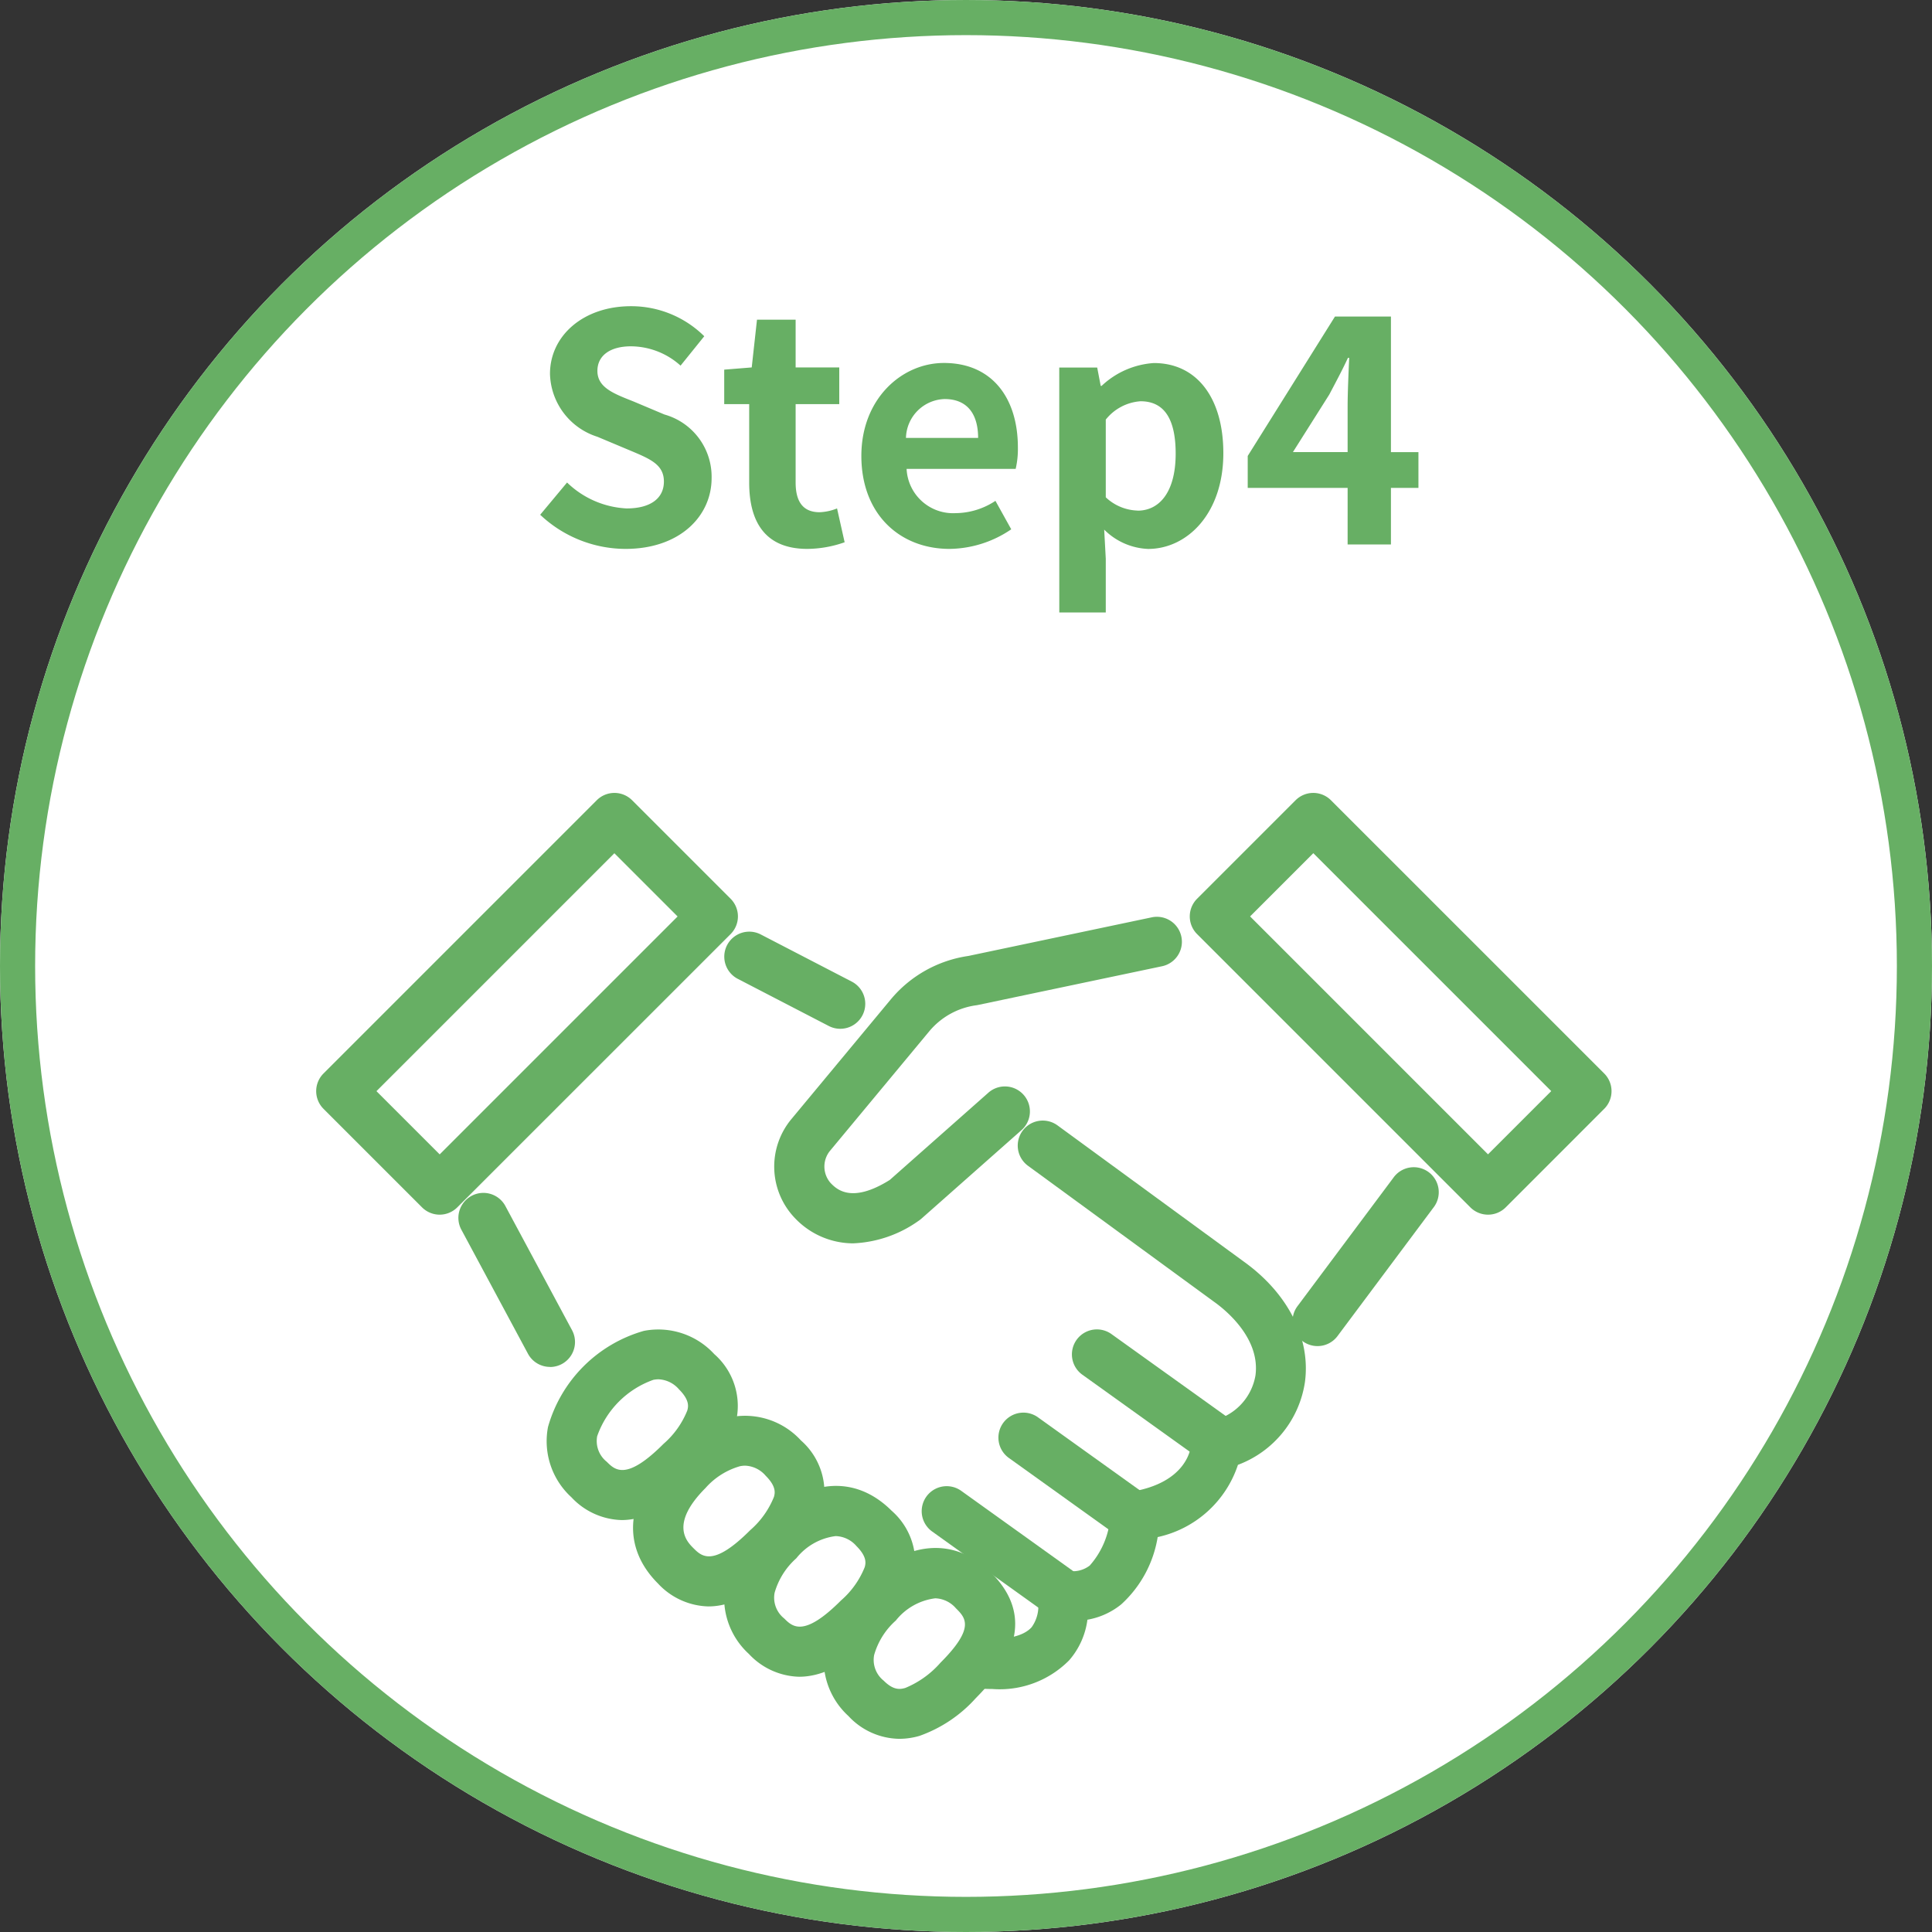 <svg xmlns="http://www.w3.org/2000/svg" width="110" height="110" viewBox="0 0 110 110">
  <rect x="0" y="0" width="110" height="110" fill="#333333" stroke="none"/>
  <g id="グループ_27390" data-name="グループ 27390" transform="translate(19484 -4465)">
    <g id="楕円形_314" data-name="楕円形 314" transform="translate(-19484 4465)" fill="#fff" stroke="#67af64" stroke-width="2">
      <circle cx="55" cy="55" r="55" stroke="none"/>
      <circle cx="55" cy="55" r="54" fill="none"/>
    </g>
    <path id="パス_35936" data-name="パス 35936" d="M5.616.252c3.078,0,4.9-1.854,4.9-4.032A3.68,3.68,0,0,0,7.83-7.4L6.084-8.136c-1.134-.45-2.07-.792-2.07-1.746,0-.882.738-1.4,1.908-1.4a4.249,4.249,0,0,1,2.826,1.1l1.35-1.674a5.911,5.911,0,0,0-4.176-1.71c-2.7,0-4.608,1.674-4.608,3.852a3.859,3.859,0,0,0,2.7,3.582L5.8-5.382c1.188.5,2,.81,2,1.8,0,.936-.738,1.53-2.124,1.53A5.241,5.241,0,0,1,2.286-3.528L.756-1.692A7.1,7.1,0,0,0,5.616.252Zm10.35,0A6.514,6.514,0,0,0,18.09-.126l-.432-1.926a2.945,2.945,0,0,1-.99.216c-.9,0-1.368-.54-1.368-1.692V-7.992h2.484V-10.08H15.3V-12.8H13.1L12.8-10.08l-1.566.126v1.962h1.422v4.464C12.654-1.278,13.572.252,15.966.252Zm8.1,0a6.346,6.346,0,0,0,3.51-1.116l-.9-1.62a4.155,4.155,0,0,1-2.268.7,2.649,2.649,0,0,1-2.79-2.52h6.21a4.975,4.975,0,0,0,.126-1.224c0-2.772-1.44-4.806-4.212-4.806-2.394,0-4.7,2.034-4.7,5.292C19.044-1.71,21.24.252,24.066.252ZM21.582-6.066a2.269,2.269,0,0,1,2.2-2.214c1.3,0,1.908.864,1.908,2.214Zm8.73,9.936h2.646V.81l-.09-1.656a3.747,3.747,0,0,0,2.5,1.1c2.214,0,4.284-2,4.284-5.454,0-3.1-1.476-5.13-3.96-5.13a4.785,4.785,0,0,0-2.97,1.3H32.67l-.2-1.044h-2.16Zm4.464-5.8a2.746,2.746,0,0,1-1.818-.756V-7.11a2.776,2.776,0,0,1,1.98-1.044c1.386,0,2,1.062,2,2.988C36.936-2.97,36-1.926,34.776-1.926Zm8.838-3.33,2.07-3.276c.378-.72.738-1.386,1.062-2.088h.072c-.036.774-.09,2-.09,2.772v2.592ZM46.728,0h2.466V-3.222H50.76V-5.256H49.194v-7.722H46.008L41.04-5.04v1.818h5.688Z" transform="translate(-19454 4496)" fill="#67af64"/>
    <g id="グループ_27318" data-name="グループ 27318" transform="translate(-19616.066 3694.944)">
      <path id="パス_35907" data-name="パス 35907" d="M165.811,840.322l10.5,19.37L198.5,874.6a4.213,4.213,0,0,0,4.914-3.883s4.291.492,4.16-4.48c0,0,4.086.7,4.6-4.04,0,0,4.562.378,4.2-5.816l11.2-13.936-11.714-10.5-19.038,4.086-2.887,2.658-17.817-9.229Z" transform="translate(-10.87 -9.843)" fill="#fff"/>
      <path id="パス_35908" data-name="パス 35908" d="M238.791,856.571a4.58,4.58,0,0,1-3.3-1.427,4.234,4.234,0,0,1-.174-5.691l5.615-6.762a7.062,7.062,0,0,1,4.424-2.483l10.447-2.2a1.423,1.423,0,0,1,.586,2.785L245.9,843c-.033.007-.065.013-.1.017a4.224,4.224,0,0,0-2.677,1.489l-5.615,6.762a1.416,1.416,0,0,0,.015,1.878c.321.327,1.168,1.189,3.36-.186l5.6-4.955a1.423,1.423,0,1,1,1.885,2.132l-5.685,5.029a1.477,1.477,0,0,1-.172.13A6.9,6.9,0,0,1,238.791,856.571Z" transform="translate(-58.156 -15.724)" fill="#67af64"/>
      <g id="グループ_27318-2" data-name="グループ 27318" transform="translate(163.188 845.742)">
        <path id="パス_35909" data-name="パス 35909" d="M204.158,919.416c1.73,1.726.812,3.418-.879,5.113s-3.516,2.75-5.245,1.025-1-3.743.688-5.437S202.429,917.691,204.158,919.416Z" transform="translate(-195.619 -917.006)" fill="#fff"/>
        <path id="パス_35910" data-name="パス 35910" d="M196.719,924.693a4.047,4.047,0,0,1-2.863-1.3,4.319,4.319,0,0,1-1.331-4,7.926,7.926,0,0,1,5.46-5.472,4.322,4.322,0,0,1,4.006,1.323h0a3.922,3.922,0,0,1,1.214,3.939,7.315,7.315,0,0,1-2.091,3.187C199.4,924.083,197.932,924.692,196.719,924.693Zm2.1-8.014a1.537,1.537,0,0,0-.294.03,5.245,5.245,0,0,0-3.2,3.208,1.508,1.508,0,0,0,.546,1.458c.468.467,1.109,1.106,3.233-1.023a4.943,4.943,0,0,0,1.353-1.9c.053-.2.152-.575-.473-1.2h0A1.623,1.623,0,0,0,198.816,916.679Z" transform="translate(-192.446 -913.833)" fill="#67af64"/>
      </g>
      <g id="グループ_27319" data-name="グループ 27319" transform="translate(168.11 850.66)">
        <path id="パス_35911" data-name="パス 35911" d="M220.1,935.3c1.73,1.726.812,3.418-.879,5.113s-3.516,2.75-5.245,1.025-1-3.743.688-5.438S218.367,933.576,220.1,935.3Z" transform="translate(-211.543 -932.891)" fill="#fff"/>
        <path id="パス_35912" data-name="パス 35912" d="M212.626,940.577a4.046,4.046,0,0,1-2.863-1.3c-2.117-2.113-1.86-4.9.686-7.45a6.781,6.781,0,0,1,3.442-2.025,4.32,4.32,0,0,1,4.006,1.323h0a3.922,3.922,0,0,1,1.214,3.938,7.316,7.316,0,0,1-2.091,3.187C215.3,939.968,213.839,940.577,212.626,940.577Zm2.1-8.014a1.547,1.547,0,0,0-.294.03,4.132,4.132,0,0,0-1.965,1.24c-2.057,2.062-1.064,3.052-.691,3.425.468.467,1.109,1.106,3.233-1.022a4.944,4.944,0,0,0,1.354-1.9c.053-.2.152-.575-.473-1.2h0A1.623,1.623,0,0,0,214.723,932.563Z" transform="translate(-208.34 -929.718)" fill="#67af64"/>
      </g>
      <g id="グループ_27320" data-name="グループ 27320" transform="translate(173.293 854.65)">
        <path id="パス_35913" data-name="パス 35913" d="M236.792,948.231c1.73,1.726.812,3.418-.879,5.113s-3.516,2.75-5.245,1.025-1-3.742.688-5.437S235.063,946.5,236.792,948.231Z" transform="translate(-228.253 -945.807)" fill="#fff"/>
        <path id="パス_35914" data-name="パス 35914" d="M229.352,953.476a4.046,4.046,0,0,1-2.863-1.3,4.319,4.319,0,0,1-1.332-4,6.783,6.783,0,0,1,2.018-3.447c2.547-2.552,5.331-2.815,7.448-.7a3.923,3.923,0,0,1,1.214,3.939,7.315,7.315,0,0,1-2.091,3.187C232.03,952.866,230.565,953.476,229.352,953.476Zm2.084-8.009a3.4,3.4,0,0,0-2.246,1.265,4.13,4.13,0,0,0-1.236,1.967,1.507,1.507,0,0,0,.546,1.457c.468.467,1.108,1.106,3.233-1.022a4.943,4.943,0,0,0,1.353-1.9c.053-.2.152-.575-.473-1.2A1.626,1.626,0,0,0,231.436,945.468Z" transform="translate(-225.079 -942.603)" fill="#67af64"/>
      </g>
      <g id="グループ_27321" data-name="グループ 27321" transform="translate(178.96 858.188)">
        <path id="パス_35915" data-name="パス 35915" d="M255.1,959.659c1.729,1.726.812,3.418-.879,5.113s-3.516,2.75-5.245,1.025-1-3.743.688-5.438S253.366,957.934,255.1,959.659Z" transform="translate(-246.555 -957.235)" fill="#fff"/>
        <path id="パス_35916" data-name="パス 35916" d="M247.685,964.9a4.016,4.016,0,0,1-2.893-1.3,4.319,4.319,0,0,1-1.331-4,6.781,6.781,0,0,1,2.018-3.447c2.547-2.552,5.331-2.815,7.448-.7h0c2.072,2.068,1.777,4.465-.877,7.126a7.793,7.793,0,0,1-3.214,2.155A4.1,4.1,0,0,1,247.685,964.9Zm2.054-8a3.4,3.4,0,0,0-2.246,1.265,4.132,4.132,0,0,0-1.236,1.967,1.508,1.508,0,0,0,.546,1.458c.553.552.926.5,1.23.413a5.4,5.4,0,0,0,2-1.435c1.99-1.994,1.426-2.556.881-3.1h0A1.627,1.627,0,0,0,249.738,956.9Z" transform="translate(-243.382 -954.031)" fill="#67af64"/>
      </g>
      <path id="パス_35917" data-name="パス 35917" d="M269.147,907.808q-.5,0-1.049-.049a1.423,1.423,0,1,1,.254-2.835c1.481.133,2.562-.093,3.043-.636a2.047,2.047,0,0,0,.353-1.531,1.423,1.423,0,0,1,1.612-1.7,1.576,1.576,0,0,0,1.341-.277,4.715,4.715,0,0,0,1.178-2.886,1.43,1.43,0,0,1,1.189-1.316c3.174-.523,3.393-2.477,3.408-2.7a1.332,1.332,0,0,1,1.1-1.323,3.192,3.192,0,0,0,2.561-2.6c.286-2.132-1.727-3.745-2.351-4.188l-10.6-7.748a1.423,1.423,0,1,1,1.68-2.3l10.58,7.736c2.527,1.8,3.844,4.37,3.508,6.876a5.968,5.968,0,0,1-3.815,4.715,6.2,6.2,0,0,1-4.57,4.113,6.613,6.613,0,0,1-2.077,3.833,4.2,4.2,0,0,1-1.923.872,4.372,4.372,0,0,1-1.042,2.313A5.563,5.563,0,0,1,269.147,907.808Z" transform="translate(-80.59 -41.588)" fill="#67af64"/>
      <path id="パス_35918" data-name="パス 35918" d="M297.289,921.6a1.416,1.416,0,0,1-.828-.267l-6.869-4.923a1.423,1.423,0,0,1,1.658-2.313l6.869,4.923a1.423,1.423,0,0,1-.83,2.58Z" transform="translate(-95.913 -68.092)" fill="#67af64"/>
      <path id="パス_35919" data-name="パス 35919" d="M283.509,936.705a1.417,1.417,0,0,1-.828-.267l-6.529-4.679a1.423,1.423,0,1,1,1.658-2.313l6.528,4.679a1.423,1.423,0,0,1-.83,2.58Z" transform="translate(-86.635 -78.686)" fill="#67af64"/>
      <path id="パス_35920" data-name="パス 35920" d="M269.142,950.04a1.417,1.417,0,0,1-.828-.266l-6.343-4.546a1.423,1.423,0,0,1,1.658-2.313l6.343,4.547a1.423,1.423,0,0,1-.83,2.58Z" transform="translate(-76.845 -87.984)" fill="#67af64"/>
      <path id="パス_35921" data-name="パス 35921" d="M181.467,898.7a1.423,1.423,0,0,1-1.255-.75l-3.779-7.038a1.423,1.423,0,1,1,2.507-1.346l3.779,7.039a1.423,1.423,0,0,1-1.253,2.1Z" transform="translate(-18.086 -50.818)" fill="#67af64"/>
      <path id="パス_35922" data-name="パス 35922" d="M231.692,846.233a1.418,1.418,0,0,1-.653-.16l-5.19-2.689a1.423,1.423,0,0,1,1.309-2.527l5.19,2.689a1.423,1.423,0,0,1-.656,2.687Z" transform="translate(-51.787 -17.602)" fill="#67af64"/>
      <path id="パス_35923" data-name="パス 35923" d="M331.022,894.3a1.423,1.423,0,0,1-1.139-2.274l5.448-7.295a1.423,1.423,0,1,1,2.28,1.7l-5.447,7.295A1.421,1.421,0,0,1,331.022,894.3Z" transform="translate(-123.943 -47.603)" fill="#67af64"/>
      <g id="グループ_27322" data-name="グループ 27322" transform="translate(150.066 815.201)">
        <rect id="長方形_10718" data-name="長方形 10718" width="22.003" height="7.932" transform="translate(1.423 16.981) rotate(-45)" fill="#fff"/>
        <path id="パス_35924" data-name="パス 35924" d="M157.1,839.214h0a1.422,1.422,0,0,1-1.006-.417l-5.609-5.609a1.423,1.423,0,0,1,0-2.012l15.558-15.558a1.423,1.423,0,0,1,2.012,0l5.609,5.609a1.423,1.423,0,0,1,0,2.012L158.1,838.8A1.423,1.423,0,0,1,157.1,839.214Zm-3.6-7.032,3.6,3.6,13.546-13.546-3.6-3.6Z" transform="translate(-150.066 -815.201)" fill="#67af64"/>
      </g>
      <g id="グループ_27323" data-name="グループ 27323" transform="translate(199.806 815.201)">
        <rect id="長方形_10719" data-name="長方形 10719" width="22.003" height="7.932" transform="translate(16.981 22.59) rotate(-135)" fill="#fff"/>
        <path id="パス_35925" data-name="パス 35925" d="M327.684,839.214a1.423,1.423,0,0,1-1.006-.417L311.12,823.239a1.423,1.423,0,0,1,0-2.012l5.609-5.609a1.423,1.423,0,0,1,2.012,0L334.3,831.176a1.423,1.423,0,0,1,0,2.012L328.69,838.8A1.423,1.423,0,0,1,327.684,839.214Zm-13.546-16.981,13.546,13.546,3.6-3.6-13.546-13.546Z" transform="translate(-310.703 -815.201)" fill="#67af64"/>
      </g>
    </g>
  </g>
</svg>

